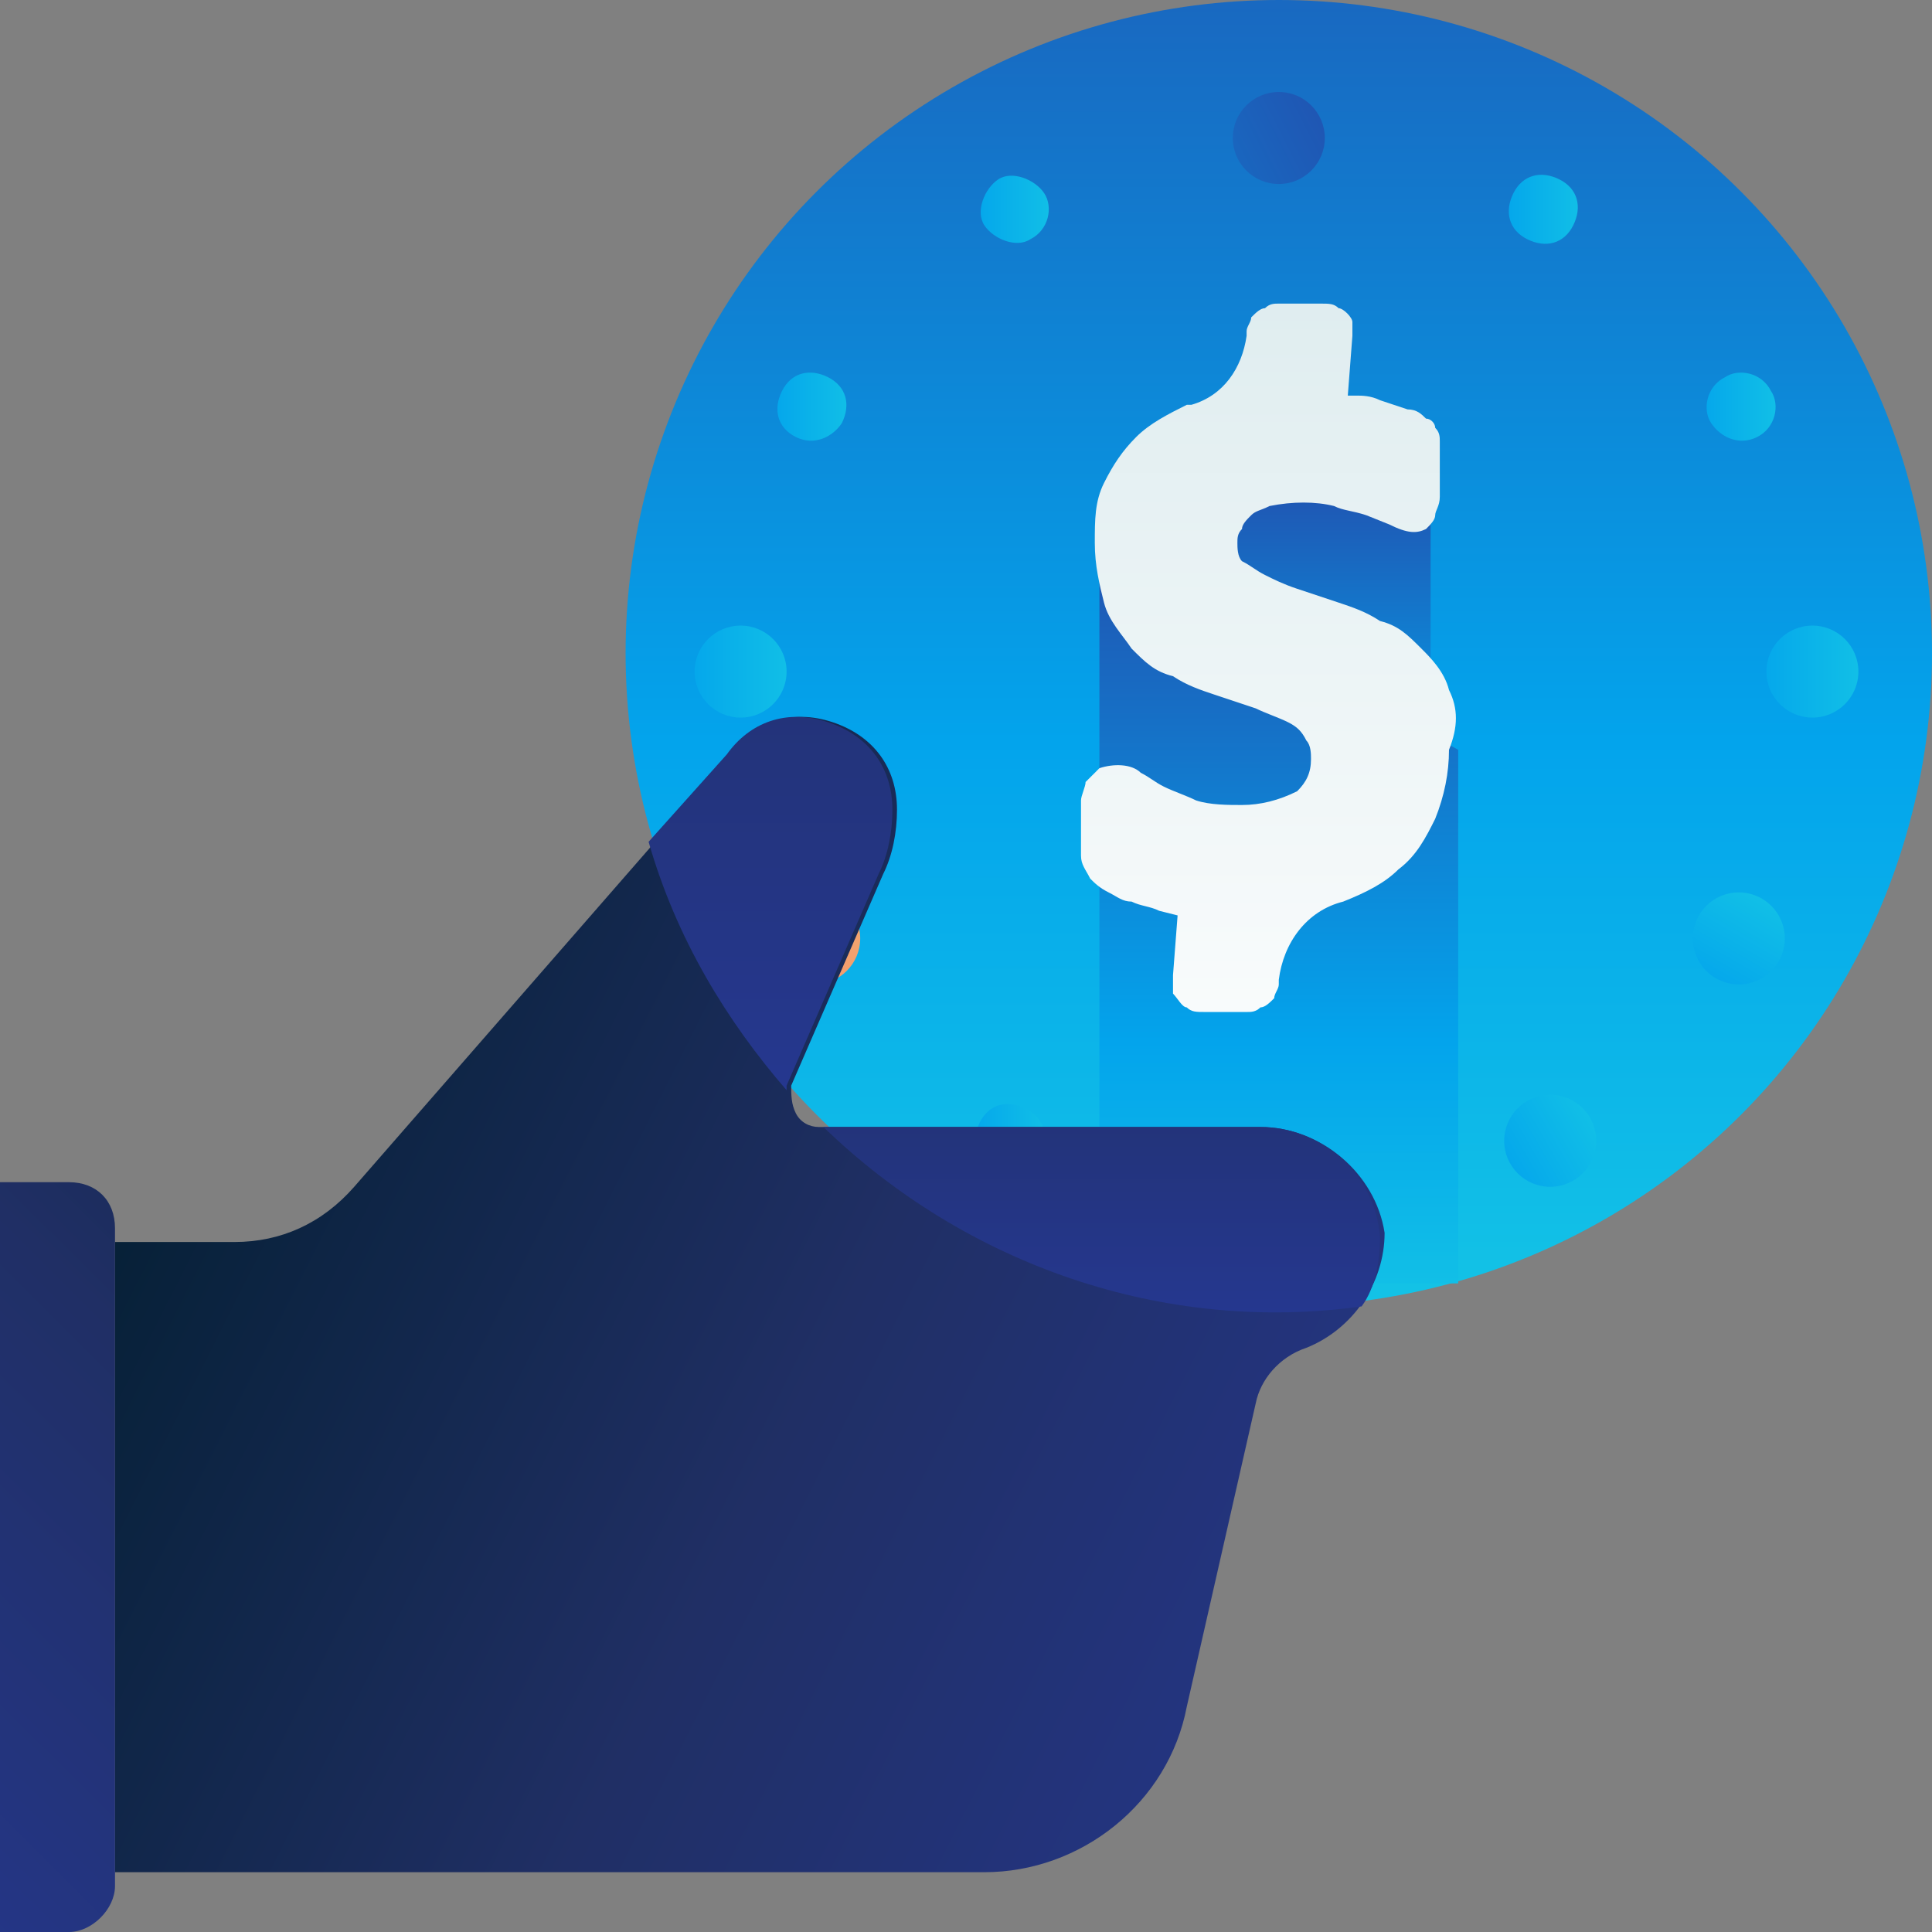 <svg xmlns="http://www.w3.org/2000/svg" viewBox="0 0 42 42"><rect x="0" y="0" width="42" height="42" fill="#808080" stroke="none"/><linearGradient id="a" gradientUnits="userSpaceOnUse" x1="-273.535" y1="403.346" x2="-273.535" y2="405.206" gradientTransform="matrix(28.5 0 0 -28.5 7823.5 11539)"><stop offset="0" stop-color="#27e9de"/><stop offset=".52" stop-color="#03a4ec"/><stop offset="1" stop-color="#2547a8"/></linearGradient><circle cx="27.8" cy="14.2" r="14.2" fill="url(#a)"/><linearGradient id="b" gradientUnits="userSpaceOnUse" x1="-151.603" y1="225.387" x2="-140.103" y2="231.207" gradientTransform="matrix(2 0 0 -2 310.75 464)"><stop offset="0" stop-color="#27e9de"/><stop offset=".52" stop-color="#03a4ec"/><stop offset="1" stop-color="#2547a8"/></linearGradient><circle cx="27.8" cy="3" r="1" fill="url(#b)"/><linearGradient id="c" gradientUnits="userSpaceOnUse" x1="-161.089" y1="224.939" x2="-140.589" y2="230.759" gradientTransform="matrix(2 0 0 -2 310.75 487.25)"><stop offset="0" stop-color="#f3c57a"/><stop offset=".49" stop-color="#f39369"/><stop offset="1" stop-color="#e94867"/></linearGradient><circle cx="27.8" cy="26.2" r="1" fill="url(#c)"/><linearGradient id="d" gradientUnits="userSpaceOnUse" x1="-92.495" y1="169.064" x2="-98.315" y2="169.064" gradientTransform="matrix(1.505 0 0 -1.505 164.825 259.1)"><stop offset="0" stop-color="#27e9de"/><stop offset=".52" stop-color="#03a4ec"/><stop offset="1" stop-color="#2547a8"/></linearGradient><path d="M22.4 5.2c.4-.2.5-.7.3-1s-.7-.5-1-.3-.5.7-.3 1 .7.5 1 .3z" fill="url(#d)"/><linearGradient id="e" gradientUnits="userSpaceOnUse" x1="-251.21" y1="184.612" x2="-257.03" y2="184.612" gradientTransform="scale(2 -2) rotate(29.888 250.733 592.688)"><stop offset="0" stop-color="#27e9de"/><stop offset=".52" stop-color="#03a4ec"/><stop offset="1" stop-color="#2547a8"/></linearGradient><circle cx="33.7" cy="24.8" r="1" fill="url(#e)"/><linearGradient id="f" gradientUnits="userSpaceOnUse" x1="-91.845" y1="168.208" x2="-97.665" y2="168.208" gradientTransform="matrix(1.5 0 0 -1.5 158.999 261.17)"><stop offset="0" stop-color="#27e9de"/><stop offset=".52" stop-color="#03a4ec"/><stop offset="1" stop-color="#2547a8"/></linearGradient><path d="M18.3 9.2c.2-.4.1-.8-.3-1s-.8-.1-1 .3-.1.8.3 1 .8 0 1-.3z" fill="url(#f)"/><linearGradient id="g" gradientUnits="userSpaceOnUse" x1="-372.093" y1="201.024" x2="-377.913" y2="201.024" gradientTransform="scale(2 -2) rotate(60.001 5.177 436.045)"><stop offset="0" stop-color="#27e9de"/><stop offset=".52" stop-color="#03a4ec"/><stop offset="1" stop-color="#2547a8"/></linearGradient><circle cx="37.8" cy="20.4" r="1" fill="url(#g)"/><linearGradient id="h" gradientUnits="userSpaceOnUse" x1="-139.147" y1="230.5" x2="-144.967" y2="230.5" gradientTransform="matrix(2 0 0 -2 299.13 475.63)"><stop offset="0" stop-color="#27e9de"/><stop offset=".52" stop-color="#03a4ec"/><stop offset="1" stop-color="#2547a8"/></linearGradient><circle cx="16.1" cy="14.6" r="1" fill="url(#h)"/><linearGradient id="i" gradientUnits="userSpaceOnUse" x1="-139.147" y1="230.5" x2="-144.967" y2="230.5" gradientTransform="matrix(2 0 0 -2 322.38 475.63)"><stop offset="0" stop-color="#27e9de"/><stop offset=".52" stop-color="#03a4ec"/><stop offset="1" stop-color="#2547a8"/></linearGradient><circle cx="39.4" cy="14.6" r="1" fill="url(#i)"/><linearGradient id="j" gradientUnits="userSpaceOnUse" x1="-251.671" y1="184.553" x2="-257.498" y2="184.553" gradientTransform="scale(2 -2) rotate(29.999 240.856 577.68)"><stop offset="0" stop-color="#f3c57a"/><stop offset=".49" stop-color="#f39369"/><stop offset="1" stop-color="#e94867"/></linearGradient><circle cx="17.7" cy="20.4" r="1" fill="url(#j)"/><linearGradient id="k" gradientUnits="userSpaceOnUse" x1="-91.844" y1="168.208" x2="-97.664" y2="168.208" gradientTransform="matrix(1.5 0 0 -1.5 179.135 261.163)"><stop offset="0" stop-color="#27e9de"/><stop offset=".52" stop-color="#03a4ec"/><stop offset="1" stop-color="#2547a8"/></linearGradient><path d="M38.2 9.5c.4-.2.5-.7.3-1-.2-.4-.7-.5-1-.3-.4.2-.5.7-.3 1s.6.5 1 .3z" fill="url(#k)"/><linearGradient id="l" gradientUnits="userSpaceOnUse" x1="-91.845" y1="168.208" x2="-97.665" y2="168.208" gradientTransform="matrix(1.5 0 0 -1.5 163.261 277.04)"><stop offset="0" stop-color="#27e9de"/><stop offset=".52" stop-color="#03a4ec"/><stop offset="1" stop-color="#2547a8"/></linearGradient><path d="M22.6 25.1c.2-.4.1-.8-.3-1s-.8-.1-1 .3-.1.8.3 1 .8 0 1-.3z" fill="url(#l)"/><linearGradient id="m" gradientUnits="userSpaceOnUse" x1="-91.846" y1="168.208" x2="-97.666" y2="168.208" gradientTransform="matrix(1.5 0 0 -1.5 174.89 256.913)"><stop offset="0" stop-color="#27e9de"/><stop offset=".52" stop-color="#03a4ec"/><stop offset="1" stop-color="#2547a8"/></linearGradient><path d="M34.2 4.9c.2-.4.1-.8-.3-1-.4-.2-.8-.1-1 .3s-.1.8.3 1c.4.2.8.1 1-.3z" fill="url(#m)"/><linearGradient id="n" gradientUnits="userSpaceOnUse" x1="-219.823" y1="356.488" x2="-219.823" y2="358.983" gradientTransform="matrix(4.46 0 0 -6.33 1009.27 2281.82)"><stop offset="0" stop-color="#27e9de"/><stop offset=".52" stop-color="#03a4ec"/><stop offset="1" stop-color="#2547a8"/></linearGradient><path d="M26.6 9.9h4.5v6.3h-4.5V9.9z" fill="url(#n)"/><linearGradient id="o" gradientUnits="userSpaceOnUse" x1="-247.275" y1="393.012" x2="-247.275" y2="394.632" gradientTransform="matrix(7.84 0 0 -15.93 1966.48 6296.74)"><stop offset="0" stop-color="#27e9de"/><stop offset=".52" stop-color="#03a4ec"/><stop offset="1" stop-color="#2547a8"/></linearGradient><path d="M23.9 27.9h7.8V16.3L23.9 12v15.9z" fill="url(#o)"/><linearGradient id="p" gradientUnits="userSpaceOnUse" x1="-247.935" y1="392.602" x2="-247.935" y2="397.605" gradientTransform="matrix(7.985 0 0 -15.493 2007.576 6108.76)"><stop offset="0" stop-color="#fff"/><stop offset=".41" stop-color="#cce2e6"/><stop offset="1" stop-color="#8fa1bb"/></linearGradient><path d="M31.5 15c-.1-.4-.4-.7-.6-.9-.3-.3-.5-.5-.9-.6-.3-.2-.6-.3-.9-.4l-.9-.3c-.3-.1-.5-.2-.7-.3-.2-.1-.3-.2-.5-.3-.1-.1-.1-.3-.1-.4 0-.1 0-.2.1-.3 0-.1.1-.2.2-.3.1-.1.2-.1.4-.2.5-.1 1-.1 1.4 0 .2.1.4.1.7.2l.5.2c.4.2.6.2.8.1.1-.1.2-.2.2-.3 0-.1.1-.2.1-.4v-.5-.4-.3c0-.1 0-.2-.1-.3 0-.1-.1-.2-.2-.2-.1-.1-.2-.2-.4-.2l-.6-.2c-.2-.1-.4-.1-.5-.1h-.2l.1-1.3V7c0-.1-.2-.3-.3-.3-.1-.1-.2-.1-.4-.1h-.9c-.1 0-.2 0-.3.1-.1 0-.2.1-.3.2 0 .1-.1.2-.1.3v.1c-.1.7-.5 1.3-1.2 1.5h-.1c-.4.2-.8.4-1.1.7-.3.3-.5.6-.7 1-.2.4-.2.8-.2 1.3s.1.9.2 1.3.4.7.6 1c.3.3.5.5.9.6.3.2.6.3.9.4l.9.3c.2.1.5.2.7.3.2.1.3.2.4.4.1.1.1.3.1.4 0 .3-.1.5-.3.7-.4.2-.8.3-1.2.3-.3 0-.7 0-1-.1-.2-.1-.5-.2-.7-.3-.2-.1-.3-.2-.5-.3-.2-.2-.6-.2-.9-.1l-.3.3c0 .1-.1.3-.1.4v1.2c0 .2.1.3.2.5.1.1.2.2.4.3.2.1.3.2.5.2.2.1.4.1.6.2l.4.1-.1 1.3v.4c.1.1.2.3.3.3.1.1.2.1.4.1h.9c.1 0 .2 0 .3-.1.1 0 .2-.1.3-.2 0-.1.1-.2.1-.3v-.1c.1-.8.6-1.5 1.4-1.7.5-.2.9-.4 1.2-.7.4-.3.6-.7.8-1.1.2-.5.3-1 .3-1.5.2-.5.2-.9 0-1.3z" fill="url(#p)"/><linearGradient id="q" gradientUnits="userSpaceOnUse" x1="-272.388" y1="402.124" x2="-273.742" y2="402.745" gradientTransform="matrix(27.503 0 0 -25.077 7529.477 10123.849)"><stop offset="0" stop-color="#273a9b"/><stop offset=".56" stop-color="#202f65"/><stop offset="1" stop-color="#021e2f"/></linearGradient><path d="M27.4 24.5h-9.6c-.2 0-.4-.1-.5-.3s-.1-.4-.1-.6l2-4.6c.2-.4.3-.9.3-1.4 0-.9-.5-1.6-1.4-1.9s-1.7 0-2.2.7l-8.2 9.4C7 26.6 6.1 27 5.1 27H2.5v13.7h18.9c2.1 0 4-1.5 4.4-3.6l1.5-6.6c.1-.5.5-1 1.1-1.2 1-.4 1.7-1.4 1.7-2.5-.2-1.3-1.4-2.3-2.7-2.3z" fill="url(#q)"/><linearGradient id="r" gradientUnits="userSpaceOnUse" x1="-260.112" y1="323.009" x2="-260.112" y2="327.692" gradientTransform="matrix(12.143 0 0 -4.004 3182.53 1324.196)"><stop offset="0" stop-color="#273a9b"/><stop offset=".56" stop-color="#202f65"/><stop offset="1" stop-color="#021e2f"/></linearGradient><path d="M27.4 24.5h-9.5c3.1 3 7.4 4.5 11.7 3.9.3-.4.4-1 .4-1.5-.1-1.4-1.3-2.4-2.6-2.4z" fill="url(#r)"/><linearGradient id="s" gradientUnits="userSpaceOnUse" x1="-229.615" y1="370.061" x2="-229.615" y2="374.698" gradientTransform="matrix(5.271 0 0 -8.067 1226.971 3013.68)"><stop offset="0" stop-color="#273a9b"/><stop offset=".56" stop-color="#202f65"/><stop offset="1" stop-color="#021e2f"/></linearGradient><path d="M17.1 23.7v-.1l2-4.6c.2-.4.3-.9.3-1.4 0-.9-.5-1.6-1.4-1.9s-1.7 0-2.2.7l-1.7 1.9c.6 2.1 1.7 3.9 3 5.4z" fill="url(#s)"/><linearGradient id="t" gradientUnits="userSpaceOnUse" x1="-396.91" y1="441.722" x2="-397.346" y2="438.887" gradientTransform="matrix(-2.5 0 0 16.25 -991.5 -7124.51)"><stop offset="0" stop-color="#273a9b"/><stop offset=".56" stop-color="#202f65"/><stop offset="1" stop-color="#021e2f"/></linearGradient><path d="M1.5 42H0V25.7h1.5c.6 0 1 .4 1 1V41c0 .5-.5 1-1 1z" fill="url(#t)"/></svg>
